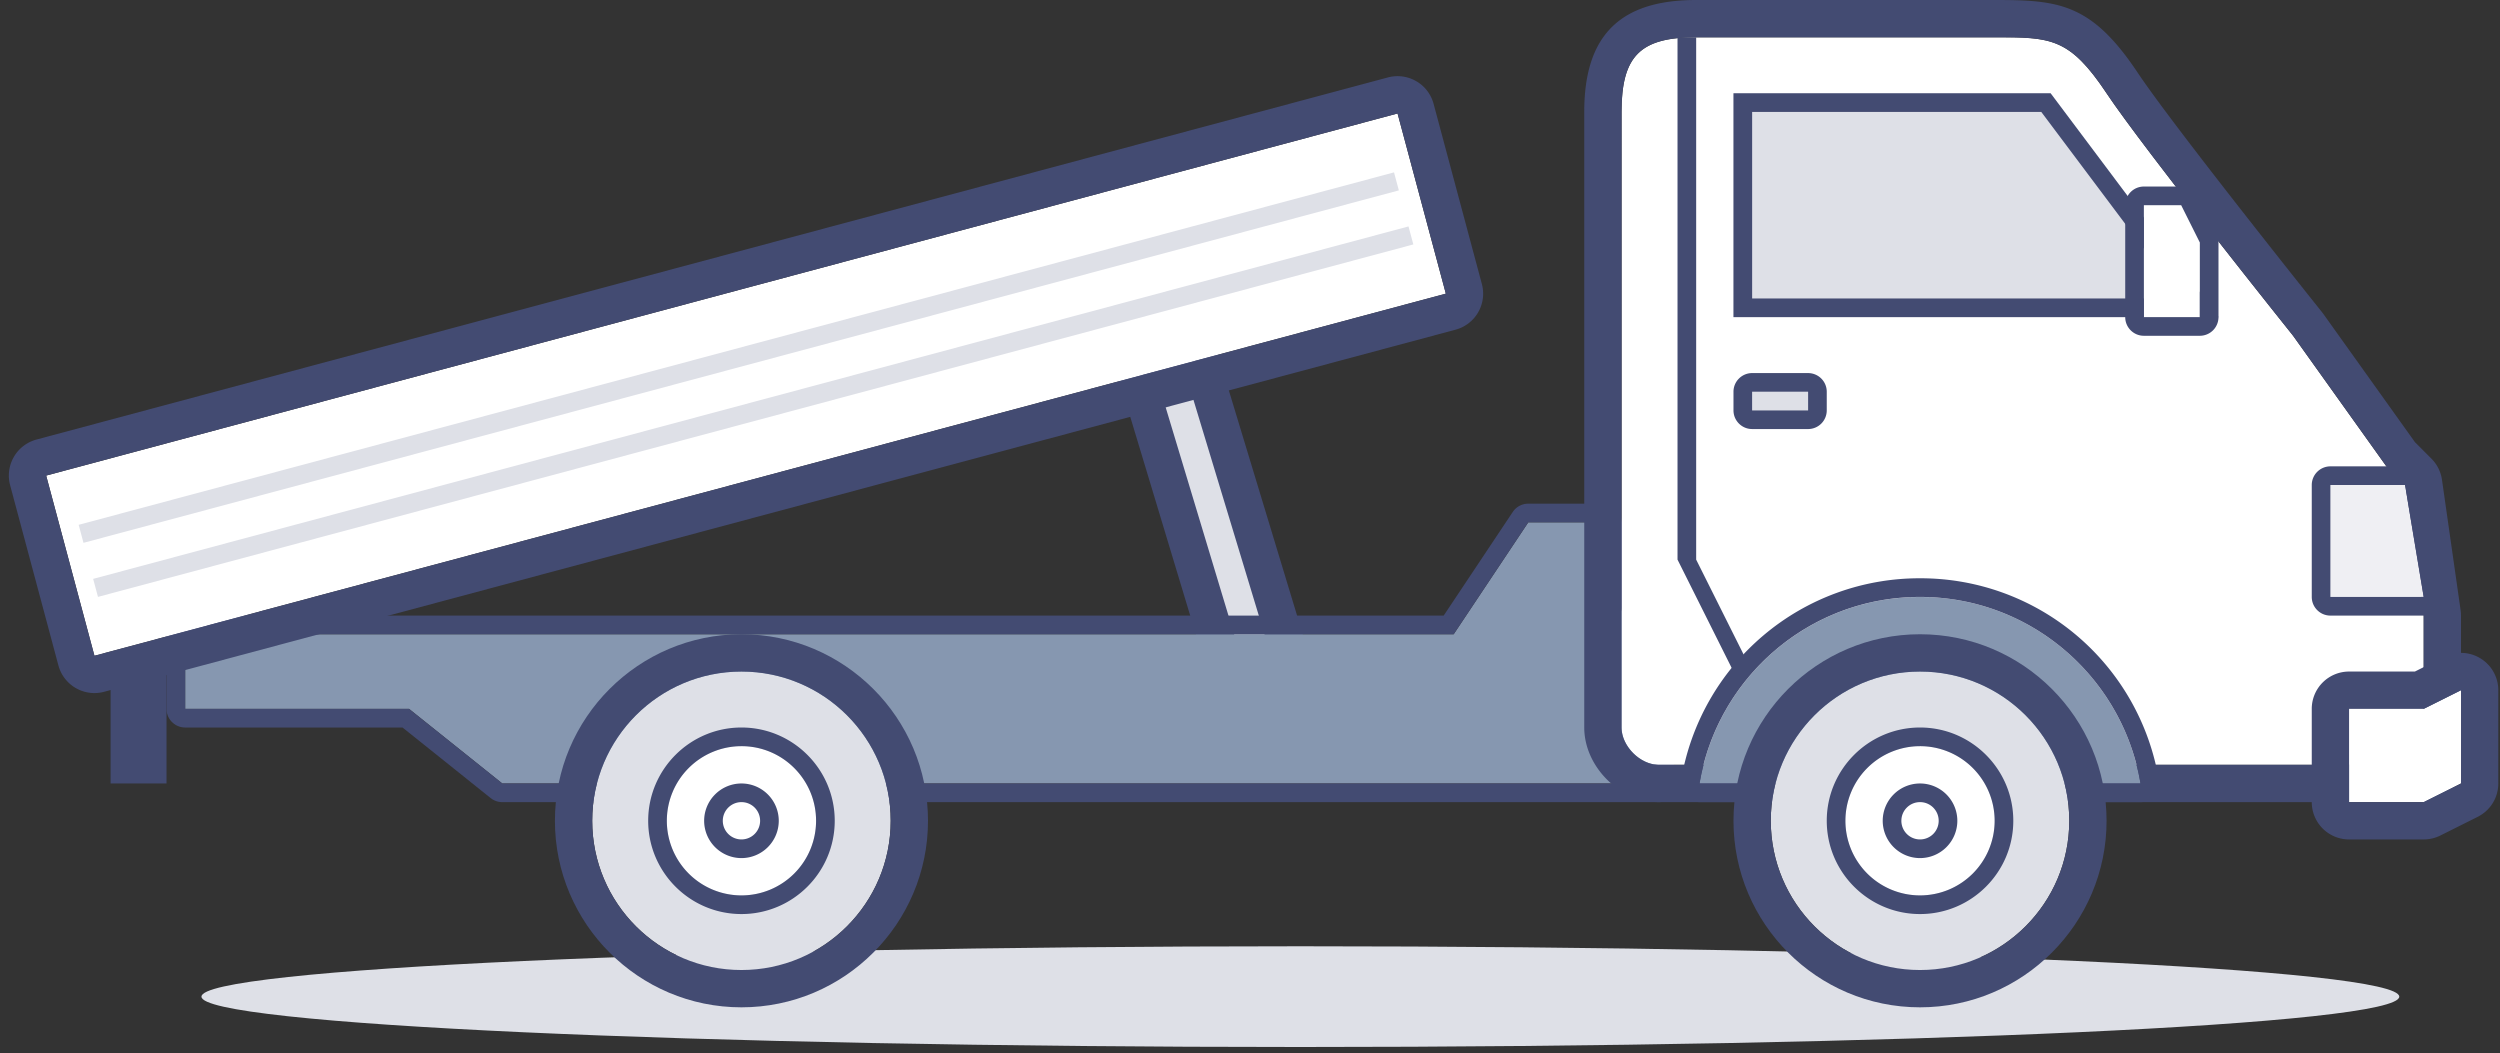 <svg width="273" height="115" fill="none" xmlns="http://www.w3.org/2000/svg"><rect width="100%" height="100%" fill="#333333" stroke="none"/><path d="M142 114.333c66.274 0 120-2.462 120-5.5s-53.726-5.5-120-5.5-120 2.462-120 5.5 53.726 5.5 120 5.5zM124 40.5l9.5 31.5h7.5l-10-33-7 1.5z" fill="#DEE0E7"/><path fill-rule="evenodd" clip-rule="evenodd" d="m132.38 36.659 11.316 37.34h-11.682l-10.556-35 10.922-2.34zM126.542 42 134.986 70h3.318L129.62 41.34l-3.078.66z" fill="#434B72"/><path fill-rule="evenodd" clip-rule="evenodd" d="M181.148 85.556H54.852l-10.185-8.148H20.222v-8.149h138.519l8.148-12.222h8.148l6.111 28.519" fill="#8697B0"/><path fill-rule="evenodd" clip-rule="evenodd" d="M175.037 55h-8.148c-.68 0-1.318.34-1.695.907l-7.543 11.315H20.222a2.038 2.038 0 0 0-2.037 2.037v8.148c0 1.125.913 2.037 2.037 2.037h23.73l9.627 7.703c.362.289.81.446 1.273.446h126.296a2.038 2.038 0 0 0 1.992-2.465l-6.111-28.519A2.038 2.038 0 0 0 175.037 55zm0 2.037 6.111 28.518H54.852l-10.185-8.148H20.222V69.26h138.519l8.148-12.222h8.148z" fill="#434B72"/><path fill-rule="evenodd" clip-rule="evenodd" d="M181.148 83.518c-2.037 0-4.074-2.037-4.074-4.074V12.222c0-6.111 2.037-8.148 8.148-8.148h32.593c6.111 0 8.148 0 12.222 6.11 4.074 6.112 20.37 26.482 20.37 26.482l10.186 14.26 2.037 2.037 2.037 14.259v16.296h-83.519" fill="#fff"/><path fill-rule="evenodd" clip-rule="evenodd" d="M217.815 0h-32.593C176.883 0 173 3.885 173 12.222v67.222c0 4.264 3.883 8.149 8.148 8.149h83.519a4.073 4.073 0 0 0 4.074-4.075V67.222c0-.193-.015-.385-.041-.576l-2.037-14.26a4.073 4.073 0 0 0-1.153-2.303l-1.799-1.8-9.989-13.983-.133-.178c-.163-.203-16.233-20.303-20.162-26.196C228.369.336 224.79 0 217.815 0zm0 4.074c6.111 0 8.148 0 12.222 6.111s20.37 26.481 20.37 26.481l10.186 14.26 2.037 2.037 2.037 14.26v16.295h-83.519c-2.037 0-4.074-2.037-4.074-4.074V12.222c0-6.111 2.037-8.148 8.148-8.148h32.593z" fill="#434B72"/><path fill-rule="evenodd" clip-rule="evenodd" d="M233.745 85.556c-1.944-11.556-11.97-20.37-24.078-20.37-12.108 0-22.135 8.814-24.078 20.37h48.156" fill="#8697B0"/><path fill-rule="evenodd" clip-rule="evenodd" d="M209.667 63.148a26.38 26.38 0 0 0-26.089 22.07 2.042 2.042 0 0 0 2.011 2.375h48.155a2.037 2.037 0 0 0 2.009-2.375 26.376 26.376 0 0 0-26.086-22.07zm0 2.037c12.108 0 22.134 8.815 24.077 20.37h-48.155c1.943-11.555 11.969-20.37 24.078-20.37z" fill="#434B72"/><path fill-rule="evenodd" clip-rule="evenodd" d="M225.963 89.63c0 9.001-7.297 16.296-16.296 16.296-9 0-16.297-7.295-16.297-16.297 0-9.001 7.297-16.296 16.297-16.296 8.999 0 16.296 7.295 16.296 16.296" fill="#DEE0E7"/><path fill-rule="evenodd" clip-rule="evenodd" d="M209.667 69.26c-11.233 0-20.371 9.137-20.371 20.37 0 11.232 9.138 20.37 20.371 20.37 11.232 0 20.37-9.138 20.37-20.37 0-11.233-9.138-20.37-20.37-20.37zm0 4.073c8.999 0 16.296 7.295 16.296 16.296 0 9.002-7.297 16.297-16.296 16.297-9 0-16.297-7.295-16.297-16.297 0-9.001 7.297-16.296 16.297-16.296z" fill="#434B72"/><path fill-rule="evenodd" clip-rule="evenodd" d="M217.815 89.63a8.148 8.148 0 0 1-8.148 8.148 8.148 8.148 0 0 1-8.149-8.148 8.148 8.148 0 0 1 8.149-8.149 8.148 8.148 0 0 1 8.148 8.149" fill="#fff"/><path fill-rule="evenodd" clip-rule="evenodd" d="M209.667 79.444c-5.616 0-10.185 4.57-10.185 10.185 0 5.617 4.569 10.186 10.185 10.186 5.616 0 10.185-4.57 10.185-10.186s-4.569-10.185-10.185-10.185zm0 2.037a8.148 8.148 0 0 1 8.148 8.149 8.148 8.148 0 0 1-8.148 8.148 8.147 8.147 0 0 1-8.148-8.148 8.147 8.147 0 0 1 8.148-8.148z" fill="#434B72"/><path fill-rule="evenodd" clip-rule="evenodd" d="M211.704 89.63a2.035 2.035 0 0 1-2.037 2.036 2.035 2.035 0 0 1-2.037-2.037c0-1.126.91-2.037 2.037-2.037 1.126 0 2.037.91 2.037 2.037" fill="#fff"/><path fill-rule="evenodd" clip-rule="evenodd" d="M209.667 85.556a4.078 4.078 0 0 0-4.074 4.074 4.078 4.078 0 0 0 4.074 4.074 4.078 4.078 0 0 0 4.074-4.074 4.078 4.078 0 0 0-4.074-4.074zm0 2.036c1.126 0 2.037.911 2.037 2.037a2.035 2.035 0 0 1-2.037 2.037 2.035 2.035 0 0 1-2.037-2.037c0-1.126.91-2.037 2.037-2.037z" fill="#434B72"/><path fill-rule="evenodd" clip-rule="evenodd" d="M97.263 89.63c0 9.001-7.297 16.296-16.296 16.296-9 0-16.296-7.295-16.296-16.297 0-9.001 7.296-16.296 16.296-16.296s16.296 7.295 16.296 16.296" fill="#DEE0E7"/><path fill-rule="evenodd" clip-rule="evenodd" d="M80.967 69.26c-11.232 0-20.37 9.137-20.37 20.37 0 11.232 9.138 20.37 20.37 20.37 11.232 0 20.37-9.138 20.37-20.37 0-11.233-9.138-20.37-20.37-20.37zm0 4.073c9 0 16.296 7.295 16.296 16.296 0 9.002-7.297 16.297-16.296 16.297-9 0-16.296-7.295-16.296-16.297 0-9.001 7.296-16.296 16.296-16.296z" fill="#434B72"/><path fill-rule="evenodd" clip-rule="evenodd" d="M89.115 89.63a8.147 8.147 0 0 1-8.148 8.148 8.147 8.147 0 0 1-8.148-8.148 8.147 8.147 0 0 1 8.148-8.149c4.5 0 8.148 3.647 8.148 8.149" fill="#fff"/><path fill-rule="evenodd" clip-rule="evenodd" d="M80.967 79.444c-5.616 0-10.185 4.57-10.185 10.185 0 5.617 4.569 10.186 10.185 10.186 5.616 0 10.185-4.57 10.185-10.186s-4.57-10.185-10.185-10.185zm0 2.037c4.5 0 8.148 3.647 8.148 8.149a8.147 8.147 0 0 1-8.148 8.148 8.147 8.147 0 0 1-8.148-8.148 8.147 8.147 0 0 1 8.148-8.148z" fill="#434B72"/><path fill-rule="evenodd" clip-rule="evenodd" d="M83.004 89.63a2.037 2.037 0 1 1-4.075.001 2.037 2.037 0 0 1 4.075-.002" fill="#fff"/><path fill-rule="evenodd" clip-rule="evenodd" d="M80.967 85.556a4.078 4.078 0 0 0-4.074 4.074 4.078 4.078 0 0 0 4.074 4.074 4.078 4.078 0 0 0 4.074-4.074 4.078 4.078 0 0 0-4.074-4.074zm0 2.036c1.126 0 2.037.911 2.037 2.037a2.037 2.037 0 1 1-2.037-2.037z" fill="#434B72"/><path fill-rule="evenodd" clip-rule="evenodd" d="M191.333 44.815h6.111v-2.037h-6.111v2.037z" fill="#DEE0E7"/><path fill-rule="evenodd" clip-rule="evenodd" d="M197.444 40.74h-6.111a2.038 2.038 0 0 0-2.037 2.038v2.037c0 1.124.913 2.037 2.037 2.037h6.111a2.037 2.037 0 0 0 2.037-2.037v-2.037a2.037 2.037 0 0 0-2.037-2.037zm-6.111 4.075h6.111v-2.037h-6.111v2.037z" fill="#434B72"/><path fill-rule="evenodd" clip-rule="evenodd" d="M189.296 10.185h34.63l18.333 24.445h-52.963V10.185" fill="#DEE0E7"/><path fill-rule="evenodd" clip-rule="evenodd" d="M223.926 10.185h-34.63V34.63h52.963l-18.333-24.445zm-1.019 2.037 15.278 20.37h-46.852v-20.37h31.574z" fill="#434B72"/><path fill-rule="evenodd" clip-rule="evenodd" d="M262.63 52.963h-8.148v12.222h10.185l-2.037-12.222" fill="#EFEFF3"/><path fill-rule="evenodd" clip-rule="evenodd" d="M262.63 50.926h-8.149a2.038 2.038 0 0 0-2.037 2.037v12.223c0 1.124.913 2.037 2.037 2.037h10.186c.599 0 1.167-.263 1.554-.722.387-.456.554-1.059.454-1.65l-2.037-12.222a2.034 2.034 0 0 0-2.008-1.703zm0 2.037 2.037 12.222h-10.186V52.963h8.149z" fill="#434B72"/><path fill-rule="evenodd" clip-rule="evenodd" d="M256.518 77.407h8.149l4.074-2.037v10.185l-4.074 2.037h-8.149V77.407" fill="#fff"/><path fill-rule="evenodd" clip-rule="evenodd" d="M268.741 71.296c-.624 0-1.247.143-1.821.43l-3.215 1.607h-7.186a4.074 4.074 0 0 0-4.075 4.075v10.185a4.074 4.074 0 0 0 4.075 4.074h8.148c.631 0 1.257-.147 1.821-.43l4.074-2.037a4.073 4.073 0 0 0 2.253-3.644V75.37a4.071 4.071 0 0 0-1.933-3.465 4.059 4.059 0 0 0-2.141-.61zm0 4.074v10.185l-4.074 2.037h-8.148V77.407h8.148l4.074-2.037zM183.185 61.11h2.037V4.075h-2.037V61.11zM191.333 73.333h-2.037l-6.111-12.222h2.037l6.111 12.222" fill="#434B72"/><path fill-rule="evenodd" clip-rule="evenodd" d="M234.111 22.408h4.074l2.037 4.074v8.148h-6.111V22.408" fill="#fff"/><path fill-rule="evenodd" clip-rule="evenodd" d="M238.185 20.37h-4.074a2.038 2.038 0 0 0-2.037 2.037V34.63c0 1.125.913 2.037 2.037 2.037h6.111a2.037 2.037 0 0 0 2.037-2.037v-8.148c0-.316-.073-.627-.216-.91l-2.037-4.074a2.033 2.033 0 0 0-1.821-1.127zm0 2.038 2.037 4.074v8.148h-6.111V22.408h4.074zM12.074 85.555h6.111V73.333h-6.11v12.222z" fill="#434B72"/><path fill-rule="evenodd" clip-rule="evenodd" d="m10.313 71.609 147.572-39.542-5.272-19.676L5.041 51.933l5.272 19.676z" fill="#fff"/><path fill-rule="evenodd" clip-rule="evenodd" d="M151.558 8.456 3.986 47.998a4.073 4.073 0 0 0-2.88 4.99l5.272 19.676a4.073 4.073 0 0 0 4.99 2.88L158.94 36.004a4.072 4.072 0 0 0 2.88-4.99l-5.272-19.676a4.073 4.073 0 0 0-4.99-2.881zM10.313 71.609l147.572-39.542-5.272-19.676L5.041 51.933l5.272 19.676z" fill="#434B72"/><path fill-rule="evenodd" clip-rule="evenodd" d="m9.117 59.277 143.637-38.488-.527-1.967L8.59 57.309l.527 1.968zM10.699 65.18l143.637-38.488-.527-1.967L10.172 63.212l.527 1.968z" fill="#DEE0E7"/></svg>